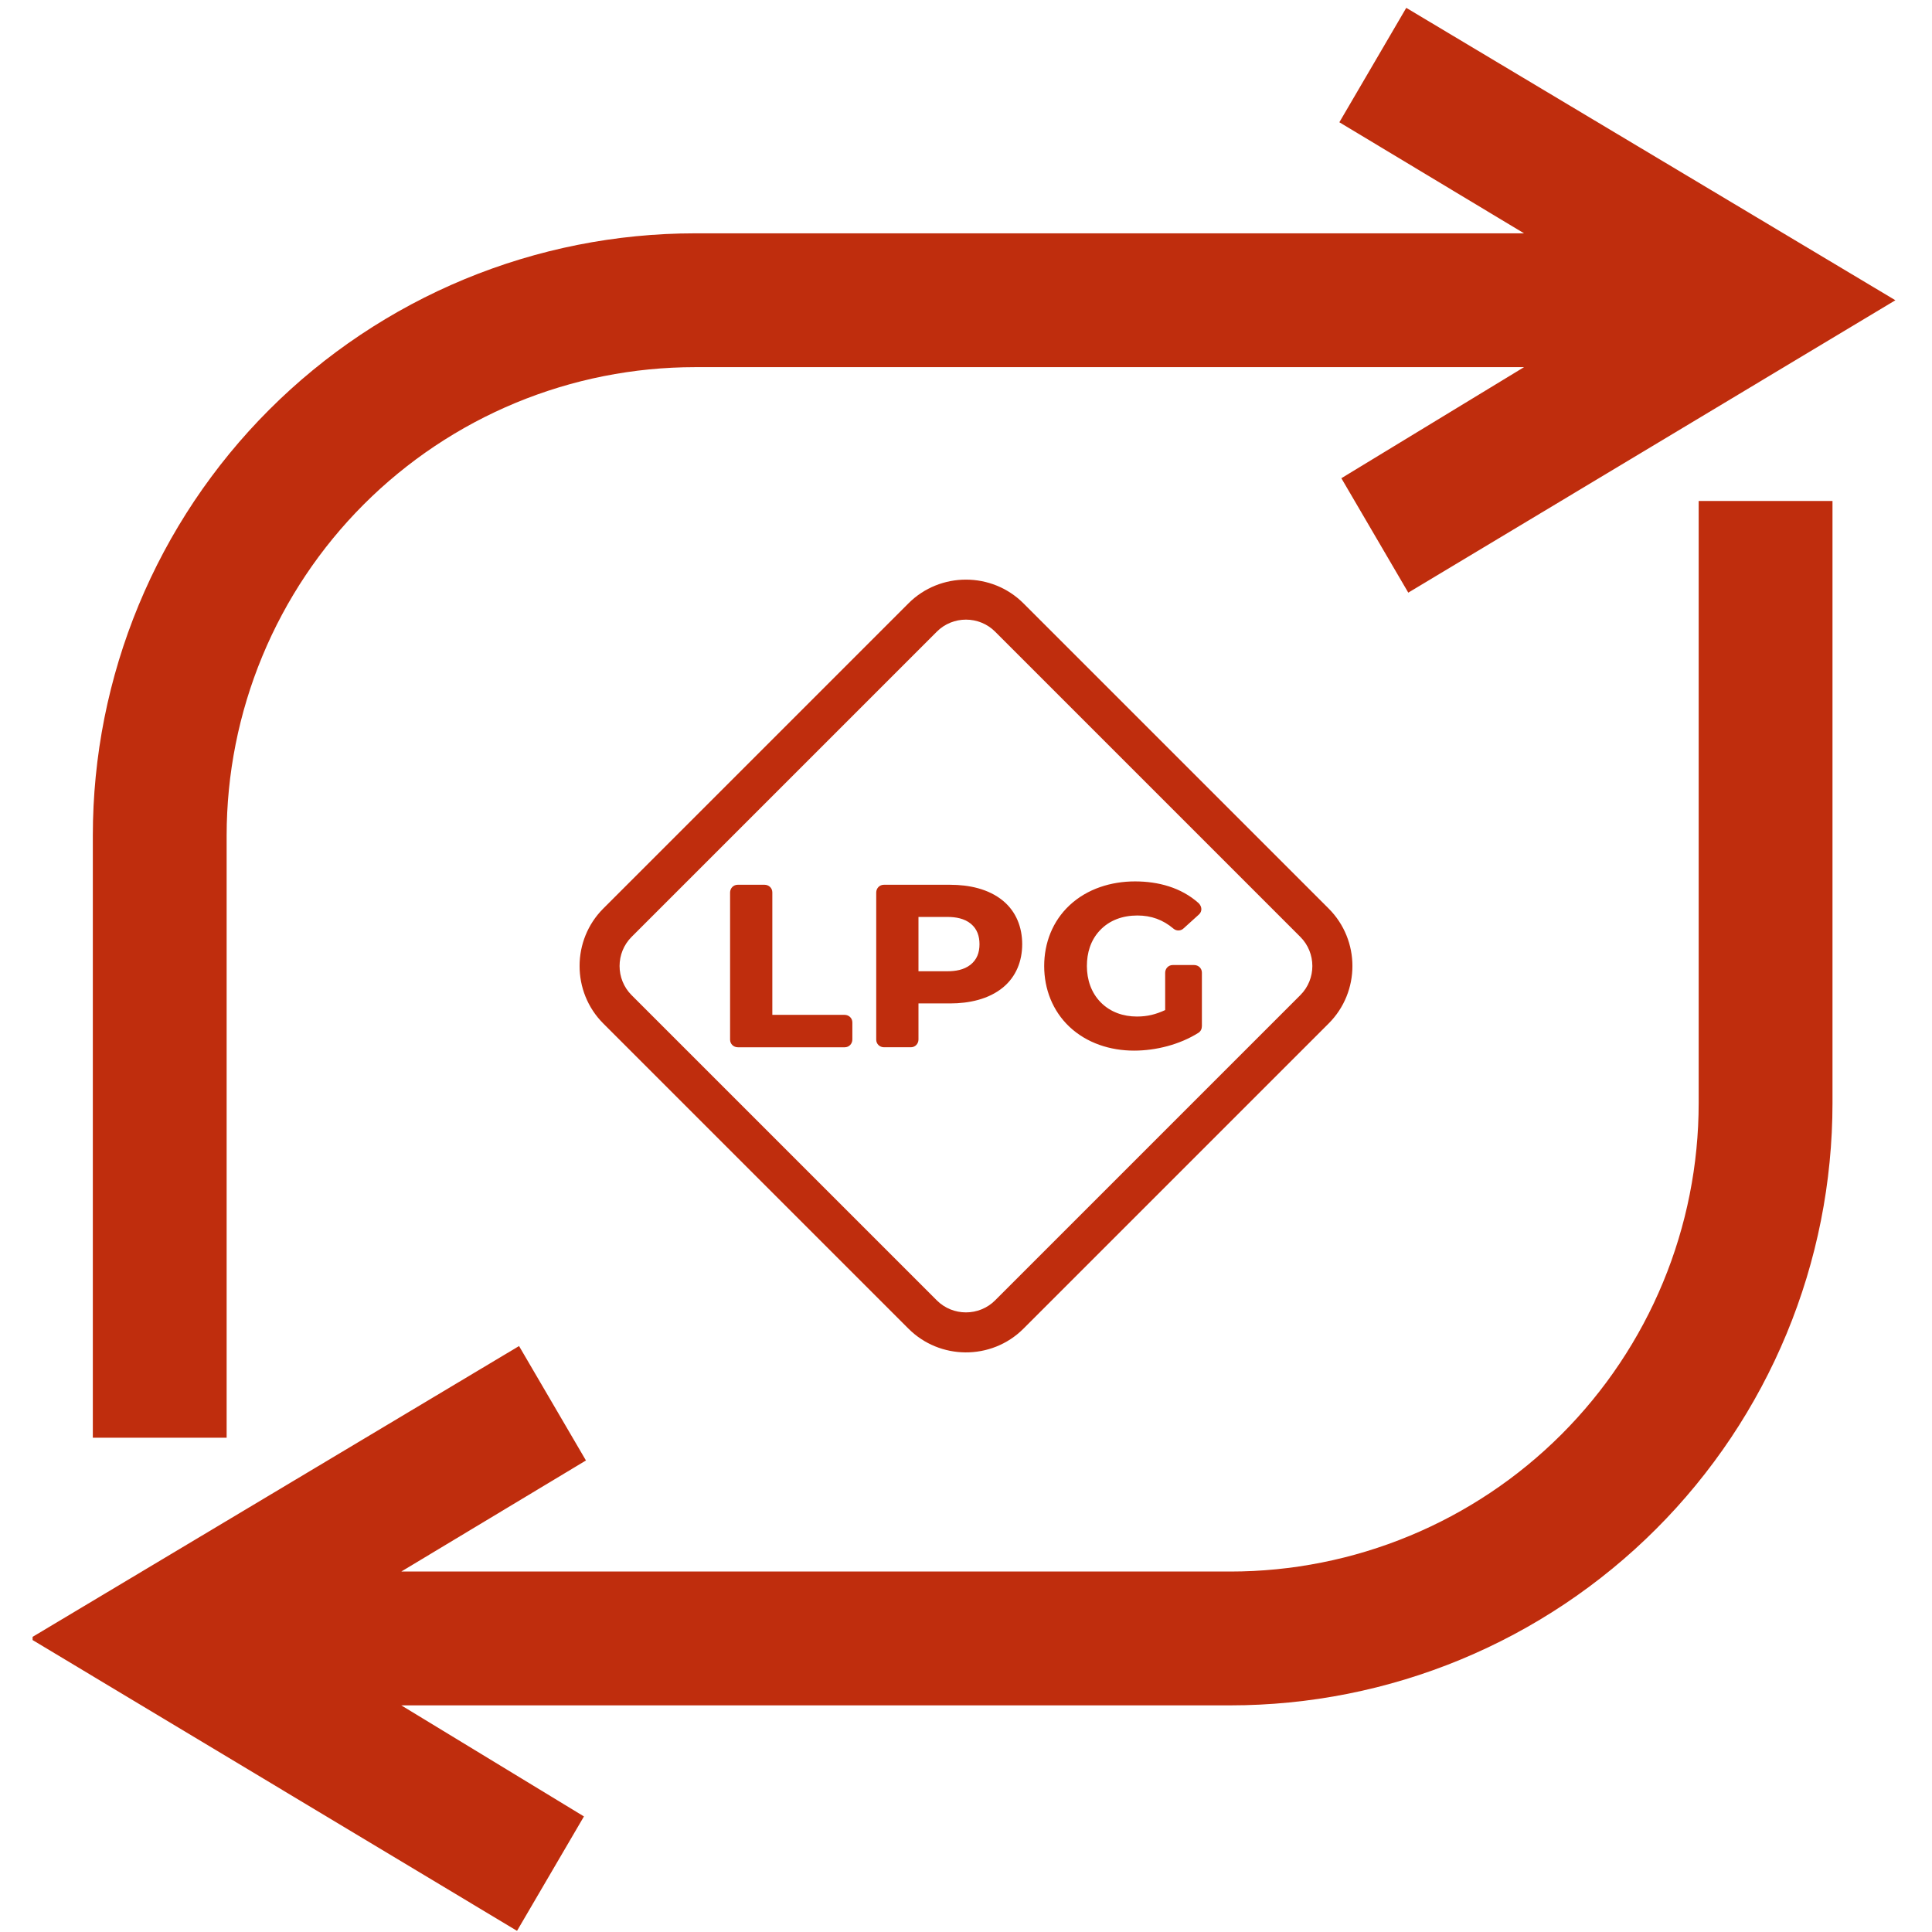 <svg xmlns="http://www.w3.org/2000/svg" xmlns:xlink="http://www.w3.org/1999/xlink" width="1000" zoomAndPan="magnify" viewBox="0 0 750 750" height="1000" preserveAspectRatio="xMidYMid meet" version="1.0"><defs><clipPath id="744636a481"><path d="M 12.656 3 L 736 3 L 736 750 L 12.656 750 Z M 12.656 3 " clip-rule="nonzero"/></clipPath><clipPath id="2607c12dca"><path d="M 225 225 L 525 225 L 525 525 L 225 525 Z M 225 225 " clip-rule="nonzero"/></clipPath></defs><g clip-path="url(#744636a481)"><path fill="#bf2d0d" d="M 87.98 558.121 L 36.035 558.121 L 36.035 324.352 C 36.035 320.523 36.129 316.699 36.316 312.879 C 36.504 309.059 36.785 305.242 37.16 301.438 C 37.535 297.629 38.004 293.832 38.562 290.047 C 39.125 286.266 39.777 282.496 40.523 278.742 C 41.27 274.992 42.109 271.258 43.039 267.547 C 43.969 263.836 44.988 260.152 46.098 256.488 C 47.211 252.828 48.41 249.195 49.699 245.594 C 50.988 241.992 52.363 238.426 53.828 234.891 C 55.293 231.355 56.844 227.859 58.477 224.398 C 60.113 220.941 61.832 217.523 63.637 214.152 C 65.441 210.777 67.324 207.449 69.293 204.168 C 71.258 200.887 73.305 197.656 75.43 194.473 C 77.555 191.293 79.758 188.164 82.039 185.094 C 84.316 182.02 86.668 179.004 89.098 176.047 C 91.523 173.09 94.023 170.195 96.59 167.359 C 99.16 164.523 101.797 161.754 104.504 159.051 C 107.207 156.344 109.977 153.707 112.812 151.137 C 115.648 148.566 118.543 146.07 121.5 143.645 C 124.457 141.215 127.473 138.863 130.547 136.582 C 133.621 134.305 136.746 132.102 139.926 129.977 C 143.109 127.852 146.34 125.805 149.621 123.84 C 152.902 121.871 156.23 119.988 159.605 118.184 C 162.98 116.379 166.395 114.66 169.855 113.023 C 173.312 111.387 176.809 109.84 180.344 108.375 C 183.879 106.91 187.445 105.535 191.047 104.246 C 194.652 102.957 198.281 101.758 201.945 100.645 C 205.605 99.535 209.289 98.516 213 97.586 C 216.715 96.656 220.445 95.816 224.195 95.07 C 227.949 94.324 231.719 93.672 235.504 93.109 C 239.285 92.547 243.082 92.082 246.891 91.707 C 250.699 91.332 254.512 91.051 258.332 90.859 C 262.152 90.672 265.977 90.578 269.805 90.578 L 591.629 90.578 L 519.938 47.461 L 545.91 3.047 L 735.785 116.555 L 546.691 230.062 L 520.715 185.645 L 591.629 142.527 L 269.805 142.527 C 266.828 142.527 263.855 142.602 260.883 142.746 C 257.91 142.895 254.941 143.113 251.98 143.402 C 249.02 143.695 246.066 144.059 243.125 144.496 C 240.18 144.934 237.25 145.441 234.332 146.023 C 231.414 146.602 228.512 147.254 225.625 147.977 C 222.738 148.699 219.871 149.492 217.023 150.359 C 214.176 151.223 211.352 152.156 208.551 153.156 C 205.746 154.16 202.973 155.23 200.223 156.367 C 197.473 157.508 194.754 158.715 192.066 159.984 C 189.375 161.258 186.719 162.594 184.094 163.996 C 181.469 165.402 178.883 166.867 176.328 168.398 C 173.777 169.926 171.262 171.52 168.789 173.172 C 166.316 174.824 163.883 176.535 161.492 178.309 C 159.102 180.082 156.758 181.914 154.457 183.801 C 152.156 185.688 149.906 187.629 147.699 189.629 C 145.496 191.629 143.34 193.68 141.238 195.781 C 139.133 197.887 137.082 200.043 135.082 202.246 C 133.086 204.449 131.141 206.703 129.254 209.004 C 127.367 211.305 125.535 213.648 123.762 216.039 C 121.992 218.43 120.277 220.859 118.625 223.336 C 116.973 225.809 115.379 228.324 113.852 230.875 C 112.32 233.426 110.855 236.016 109.453 238.641 C 108.047 241.266 106.711 243.922 105.438 246.609 C 104.168 249.301 102.961 252.02 101.824 254.77 C 100.684 257.52 99.613 260.293 98.609 263.098 C 97.609 265.898 96.676 268.723 95.812 271.57 C 94.949 274.418 94.152 277.285 93.43 280.172 C 92.707 283.059 92.055 285.961 91.477 288.879 C 90.895 291.797 90.387 294.727 89.949 297.672 C 89.512 300.613 89.148 303.566 88.859 306.527 C 88.566 309.488 88.348 312.457 88.203 315.43 C 88.055 318.398 87.98 321.375 87.98 324.352 Z M 659.422 428.246 C 659.422 431.223 659.348 434.195 659.203 437.168 C 659.055 440.141 658.836 443.109 658.543 446.07 C 658.254 449.031 657.891 451.984 657.453 454.926 C 657.016 457.871 656.508 460.801 655.926 463.719 C 655.348 466.637 654.695 469.539 653.973 472.426 C 653.25 475.312 652.453 478.18 651.59 481.027 C 650.727 483.875 649.793 486.699 648.793 489.5 C 647.789 492.305 646.719 495.078 645.578 497.828 C 644.441 500.578 643.234 503.297 641.965 505.984 C 640.691 508.676 639.355 511.332 637.949 513.957 C 636.547 516.582 635.082 519.172 633.551 521.723 C 632.023 524.273 630.43 526.789 628.777 529.262 C 627.125 531.734 625.41 534.168 623.641 536.559 C 621.867 538.949 620.035 541.293 618.148 543.594 C 616.262 545.895 614.316 548.148 612.32 550.352 C 610.32 552.555 608.27 554.711 606.168 556.816 C 604.062 558.918 601.906 560.969 599.703 562.969 C 597.496 564.965 595.246 566.91 592.945 568.797 C 590.645 570.684 588.301 572.516 585.91 574.289 C 583.52 576.059 581.086 577.773 578.613 579.426 C 576.141 581.078 573.625 582.672 571.074 584.199 C 568.523 585.73 565.934 587.195 563.309 588.598 C 560.684 590.004 558.027 591.34 555.336 592.613 C 552.648 593.883 549.93 595.09 547.18 596.227 C 544.43 597.367 541.656 598.438 538.852 599.441 C 536.051 600.441 533.227 601.375 530.379 602.238 C 527.531 603.102 524.664 603.898 521.777 604.621 C 518.891 605.344 515.988 605.996 513.07 606.574 C 510.152 607.156 507.223 607.664 504.277 608.102 C 501.336 608.539 498.383 608.902 495.422 609.191 C 492.461 609.484 489.492 609.703 486.52 609.852 C 483.547 609.996 480.574 610.07 477.598 610.07 L 155.777 610.07 L 227.465 566.953 L 201.492 522.535 L 11.617 636.043 L 200.711 749.551 L 226.688 705.137 L 155.777 662.02 L 477.598 662.02 C 481.426 662.02 485.25 661.926 489.07 661.734 C 492.891 661.547 496.707 661.266 500.512 660.891 C 504.32 660.516 508.117 660.051 511.898 659.488 C 515.684 658.926 519.453 658.273 523.207 657.527 C 526.957 656.781 530.688 655.941 534.402 655.012 C 538.113 654.082 541.797 653.062 545.457 651.953 C 549.121 650.84 552.75 649.641 556.355 648.352 C 559.957 647.062 563.523 645.688 567.059 644.223 C 570.594 642.758 574.09 641.207 577.547 639.574 C 581.008 637.938 584.422 636.219 587.797 634.414 C 591.172 632.609 594.5 630.727 597.781 628.758 C 601.062 626.793 604.293 624.746 607.477 622.621 C 610.656 620.496 613.781 618.293 616.855 616.012 C 619.93 613.734 622.945 611.383 625.902 608.953 C 628.859 606.527 631.754 604.027 634.59 601.461 C 637.426 598.891 640.195 596.254 642.898 593.547 C 645.605 590.844 648.242 588.074 650.812 585.238 C 653.379 582.402 655.879 579.508 658.305 576.551 C 660.734 573.594 663.086 570.578 665.363 567.504 C 667.645 564.43 669.848 561.305 671.973 558.125 C 674.098 554.941 676.145 551.711 678.109 548.43 C 680.078 545.148 681.961 541.82 683.766 538.445 C 685.57 535.07 687.289 531.656 688.926 528.195 C 690.559 524.738 692.109 521.242 693.574 517.707 C 695.039 514.172 696.414 510.605 697.703 507.004 C 698.992 503.398 700.191 499.77 701.305 496.109 C 702.414 492.445 703.434 488.762 704.363 485.051 C 705.293 481.34 706.133 477.605 706.879 473.855 C 707.625 470.102 708.277 466.332 708.84 462.547 C 709.402 458.766 709.867 454.969 710.242 451.16 C 710.617 447.355 710.898 443.539 711.086 439.719 C 711.277 435.898 711.371 432.074 711.371 428.246 L 711.371 194.477 L 659.422 194.477 Z M 659.422 428.246 " fill-opacity="1" fill-rule="nonzero"/></g><g clip-path="url(#2607c12dca)"><path fill="#bf2d0d" d="M 234.188 352.699 C 289.129 297.754 291.633 295.254 352.684 234.203 C 358.801 228.082 366.875 225.023 374.941 225.012 C 383.047 225.004 391.152 228.066 397.289 234.207 L 515.793 352.703 C 521.938 358.848 525.008 366.934 525.008 375.004 C 525.008 383.074 521.934 391.164 515.793 397.305 L 397.289 515.801 C 391.102 521.996 382.902 525.059 374.738 524.996 C 366.738 524.93 358.754 521.867 352.684 515.805 L 234.188 397.312 C 228.039 391.164 224.977 383.047 224.992 374.938 C 225.004 366.879 228.07 358.816 234.188 352.699 Z M 245.184 363.699 C 238.965 369.914 238.965 380.098 245.184 386.316 L 363.68 504.812 C 369.902 511.027 380.078 511.02 386.293 504.805 L 504.789 386.309 C 511.008 380.09 511.008 369.918 504.789 363.699 L 386.297 245.203 C 380.078 238.988 369.902 238.984 363.684 245.199 C 284.844 324.043 313.715 295.172 245.184 363.699 Z M 327.93 406.551 L 286.449 406.551 C 284.781 406.551 283.418 405.289 283.418 403.594 L 283.418 346.492 C 283.418 344.824 284.68 343.465 286.379 343.465 L 296.789 343.465 C 298.457 343.465 299.816 344.723 299.816 346.418 L 299.816 393.965 L 327.855 393.965 C 329.523 393.965 330.883 395.219 330.883 396.914 L 330.883 403.52 C 330.883 405.191 329.621 406.551 327.93 406.551 Z M 343.105 343.469 L 368.906 343.469 C 376.059 343.469 383.766 345.02 389.41 349.711 C 394.504 353.949 396.816 360.004 396.816 366.543 C 396.816 373.047 394.48 379.09 389.402 383.297 C 383.762 387.965 376.047 389.527 368.906 389.527 L 356.551 389.527 L 356.551 403.52 C 356.551 405.188 355.289 406.547 353.598 406.547 L 343.18 406.547 C 341.508 406.547 340.148 405.289 340.148 403.594 L 340.148 346.492 C 340.148 344.828 341.41 343.469 343.105 343.469 Z M 367.789 377.039 C 370.918 377.039 374.152 376.512 376.688 374.551 C 379.27 372.543 380.238 369.734 380.238 366.543 C 380.238 363.453 379.355 360.676 376.934 358.645 C 374.406 356.527 370.988 355.957 367.789 355.957 L 356.551 355.957 L 356.551 377.039 Z M 452.316 392.109 L 452.316 377.652 C 452.316 375.98 453.574 374.625 455.27 374.625 L 463.547 374.625 C 465.219 374.625 466.574 375.883 466.574 377.574 L 466.574 398.312 C 466.574 399.375 466.133 400.371 465.191 400.961 C 457.934 405.512 448.746 407.852 440.238 407.852 C 431.031 407.852 421.922 404.961 415.137 398.578 C 408.609 392.402 405.352 383.938 405.352 375.008 C 405.352 366.039 408.613 357.582 415.219 351.41 C 422.082 345.008 431.348 342.16 440.613 342.16 C 449.609 342.16 458.512 344.516 465.316 350.609 C 466.59 351.887 466.812 353.75 465.391 355.035 L 459.578 360.297 C 458.512 361.414 456.742 361.52 455.547 360.508 C 451.48 357.059 446.922 355.395 441.543 355.395 C 435.961 355.395 430.688 357.137 426.84 361.32 C 423.348 365.105 421.93 369.926 421.93 375.008 C 421.93 380.285 423.582 385.359 427.344 389.156 C 431.09 392.938 436.105 394.617 441.355 394.617 C 445.43 394.617 448.641 393.797 452.316 392.109 Z M 452.316 392.109 " fill-opacity="1" fill-rule="evenodd"/></g></svg>